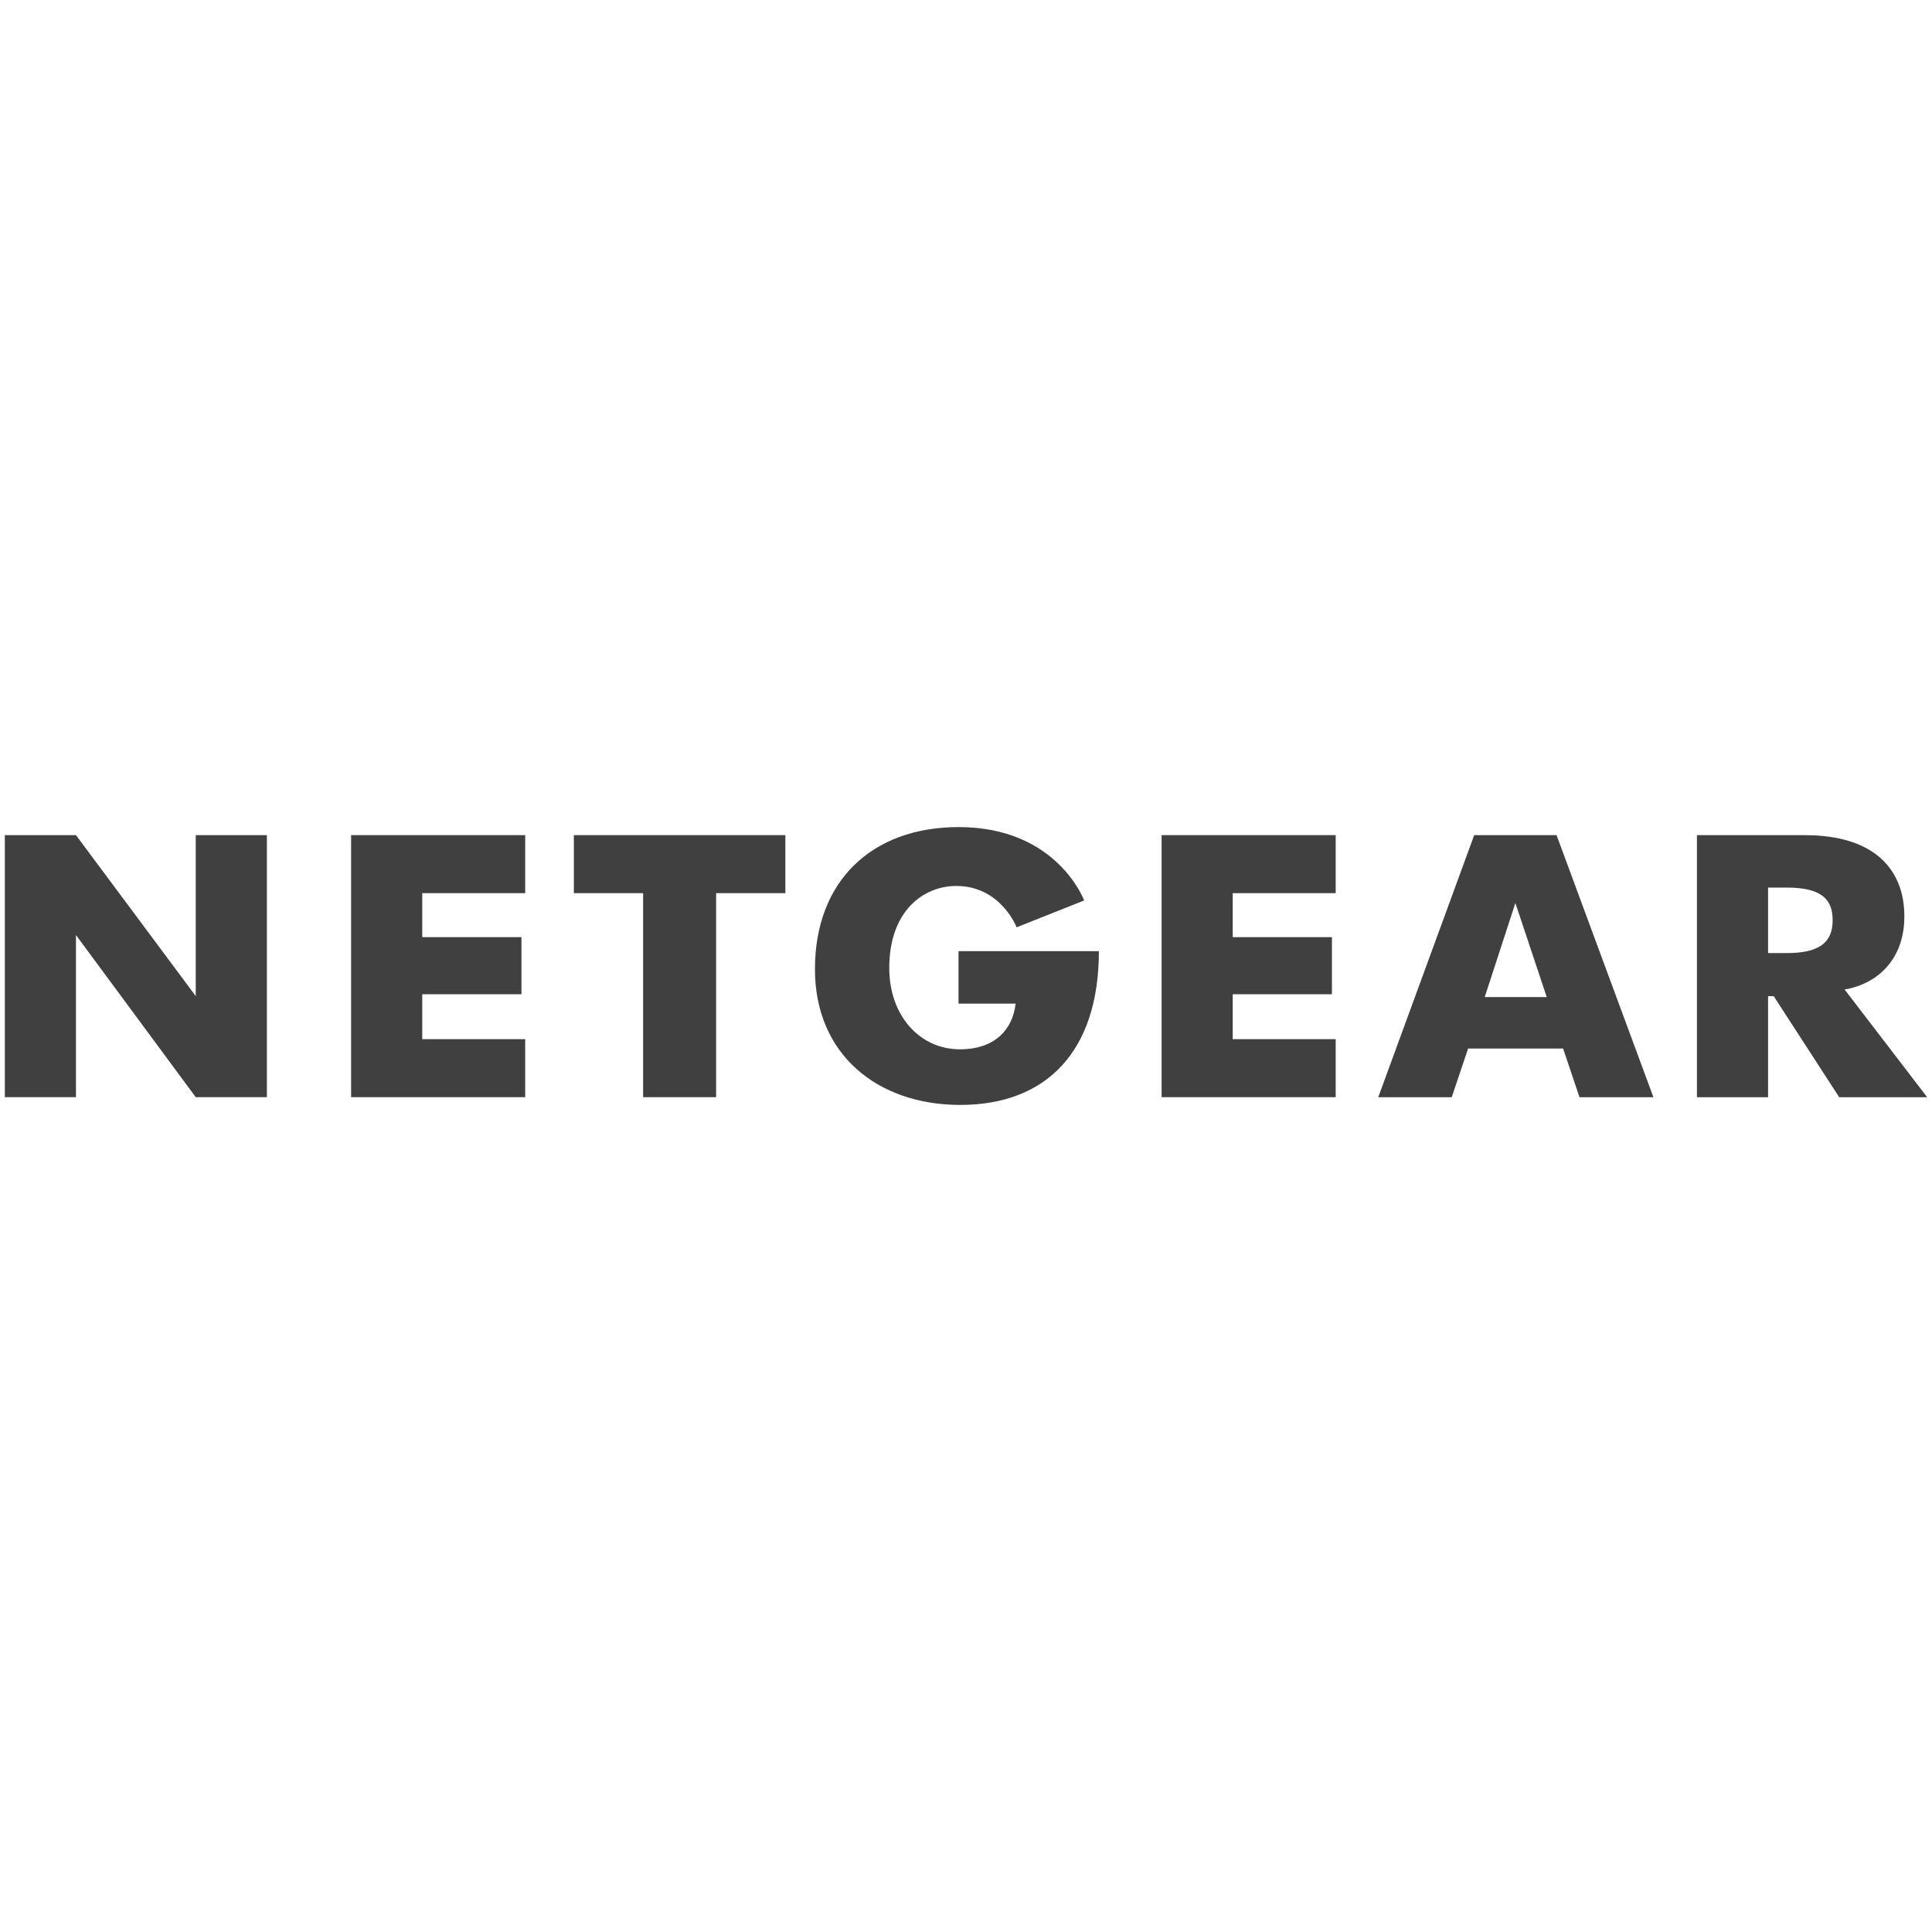 <svg xmlns="http://www.w3.org/2000/svg" xmlns:xlink="http://www.w3.org/1999/xlink" xmlns:serif="http://www.serif.com/" width="100%" height="100%" viewBox="0 0 300 300" xml:space="preserve" style="fill-rule:evenodd;clip-rule:evenodd;stroke-linejoin:round;stroke-miterlimit:2;">    <g transform="matrix(1.5,0,0,1.5,150,150)">        <g transform="matrix(1,0,0,1,-100,-14.881)">            <g id="Layer-1" serif:id="Layer 1" transform="matrix(1,0,0,1,73.5,-513.237)">                <path id="path2998" d="M-73,541.698L-73,514.57L-65.637,514.57L-53.236,531.234L-53.236,514.57L-45.872,514.57L-45.872,541.698L-53.236,541.698L-65.637,524.913L-65.637,541.698L-73,541.698Z" style="fill:rgb(64,64,64);fill-rule:nonzero;"></path>                <path id="path3000" d="M-37.153,541.698L-37.153,514.57L-19.132,514.57L-19.132,520.577L-29.79,520.577L-29.79,525.131L-19.52,525.131L-19.52,531.041L-29.79,531.041L-29.79,535.691L-19.132,535.691L-19.132,541.698L-37.153,541.698Z" style="fill:rgb(64,64,64);fill-rule:nonzero;"></path>                <path id="path3004" d="M0.632,541.698L-6.925,541.698L-6.925,520.577L-14.094,520.577L-14.094,514.57L7.801,514.57L7.801,520.577L0.632,520.577L0.632,541.698Z" style="fill:rgb(64,64,64);fill-rule:nonzero;"></path>                <path id="path3006" d="M25.725,526.584L40.257,526.584C40.257,536.981 34.79,542.5 25.91,542.5C17.315,542.5 10.863,537.25 10.863,528.445C10.863,519.357 16.716,513.737 25.74,513.737C35.943,513.737 38.731,521.333 38.731,521.333L31.74,524.115C31.74,524.115 30.102,519.833 25.498,519.833C22.128,519.833 18.556,522.377 18.556,528.324C18.556,533.303 21.75,536.742 25.861,536.742C29.538,536.742 31.351,534.641 31.635,532.009L25.725,532.009L25.725,526.584Z" style="fill:rgb(64,64,64);fill-rule:nonzero;"></path>                <path id="path3008" d="M79.108,514.573L69.177,541.7L76.783,541.7L78.478,536.662L88.312,536.662L90.008,541.7L97.661,541.7L87.634,514.573L79.108,514.573ZM83.371,521.597L86.617,531.334L80.198,531.334L83.371,521.597Z" style="fill:rgb(64,64,64);fill-rule:nonzero;"></path>                <path id="path3012" d="M102.167,514.573L102.167,541.7L109.53,541.7L109.53,531.237L110.111,531.237L116.893,541.7L126,541.7L117.45,530.547C120.403,530.082 123.638,527.826 123.638,522.977C123.638,518.215 120.638,514.573 113.332,514.573L102.167,514.573ZM109.53,519.998L111.467,519.998C115.281,519.998 116.215,521.389 116.215,523.389C116.215,525.797 114.676,526.78 111.467,526.78L109.53,526.78L109.53,519.998Z" style="fill:rgb(64,64,64);fill-rule:nonzero;"></path>                <path id="path3016" d="M46.749,541.698L46.749,514.57L64.769,514.57L64.769,520.577L54.112,520.577L54.112,525.131L64.382,525.131L64.382,531.041L54.112,531.041L54.112,535.691L64.769,535.691L64.769,541.698L46.749,541.698Z" style="fill:rgb(64,64,64);fill-rule:nonzero;"></path>            </g>        </g>    </g></svg>